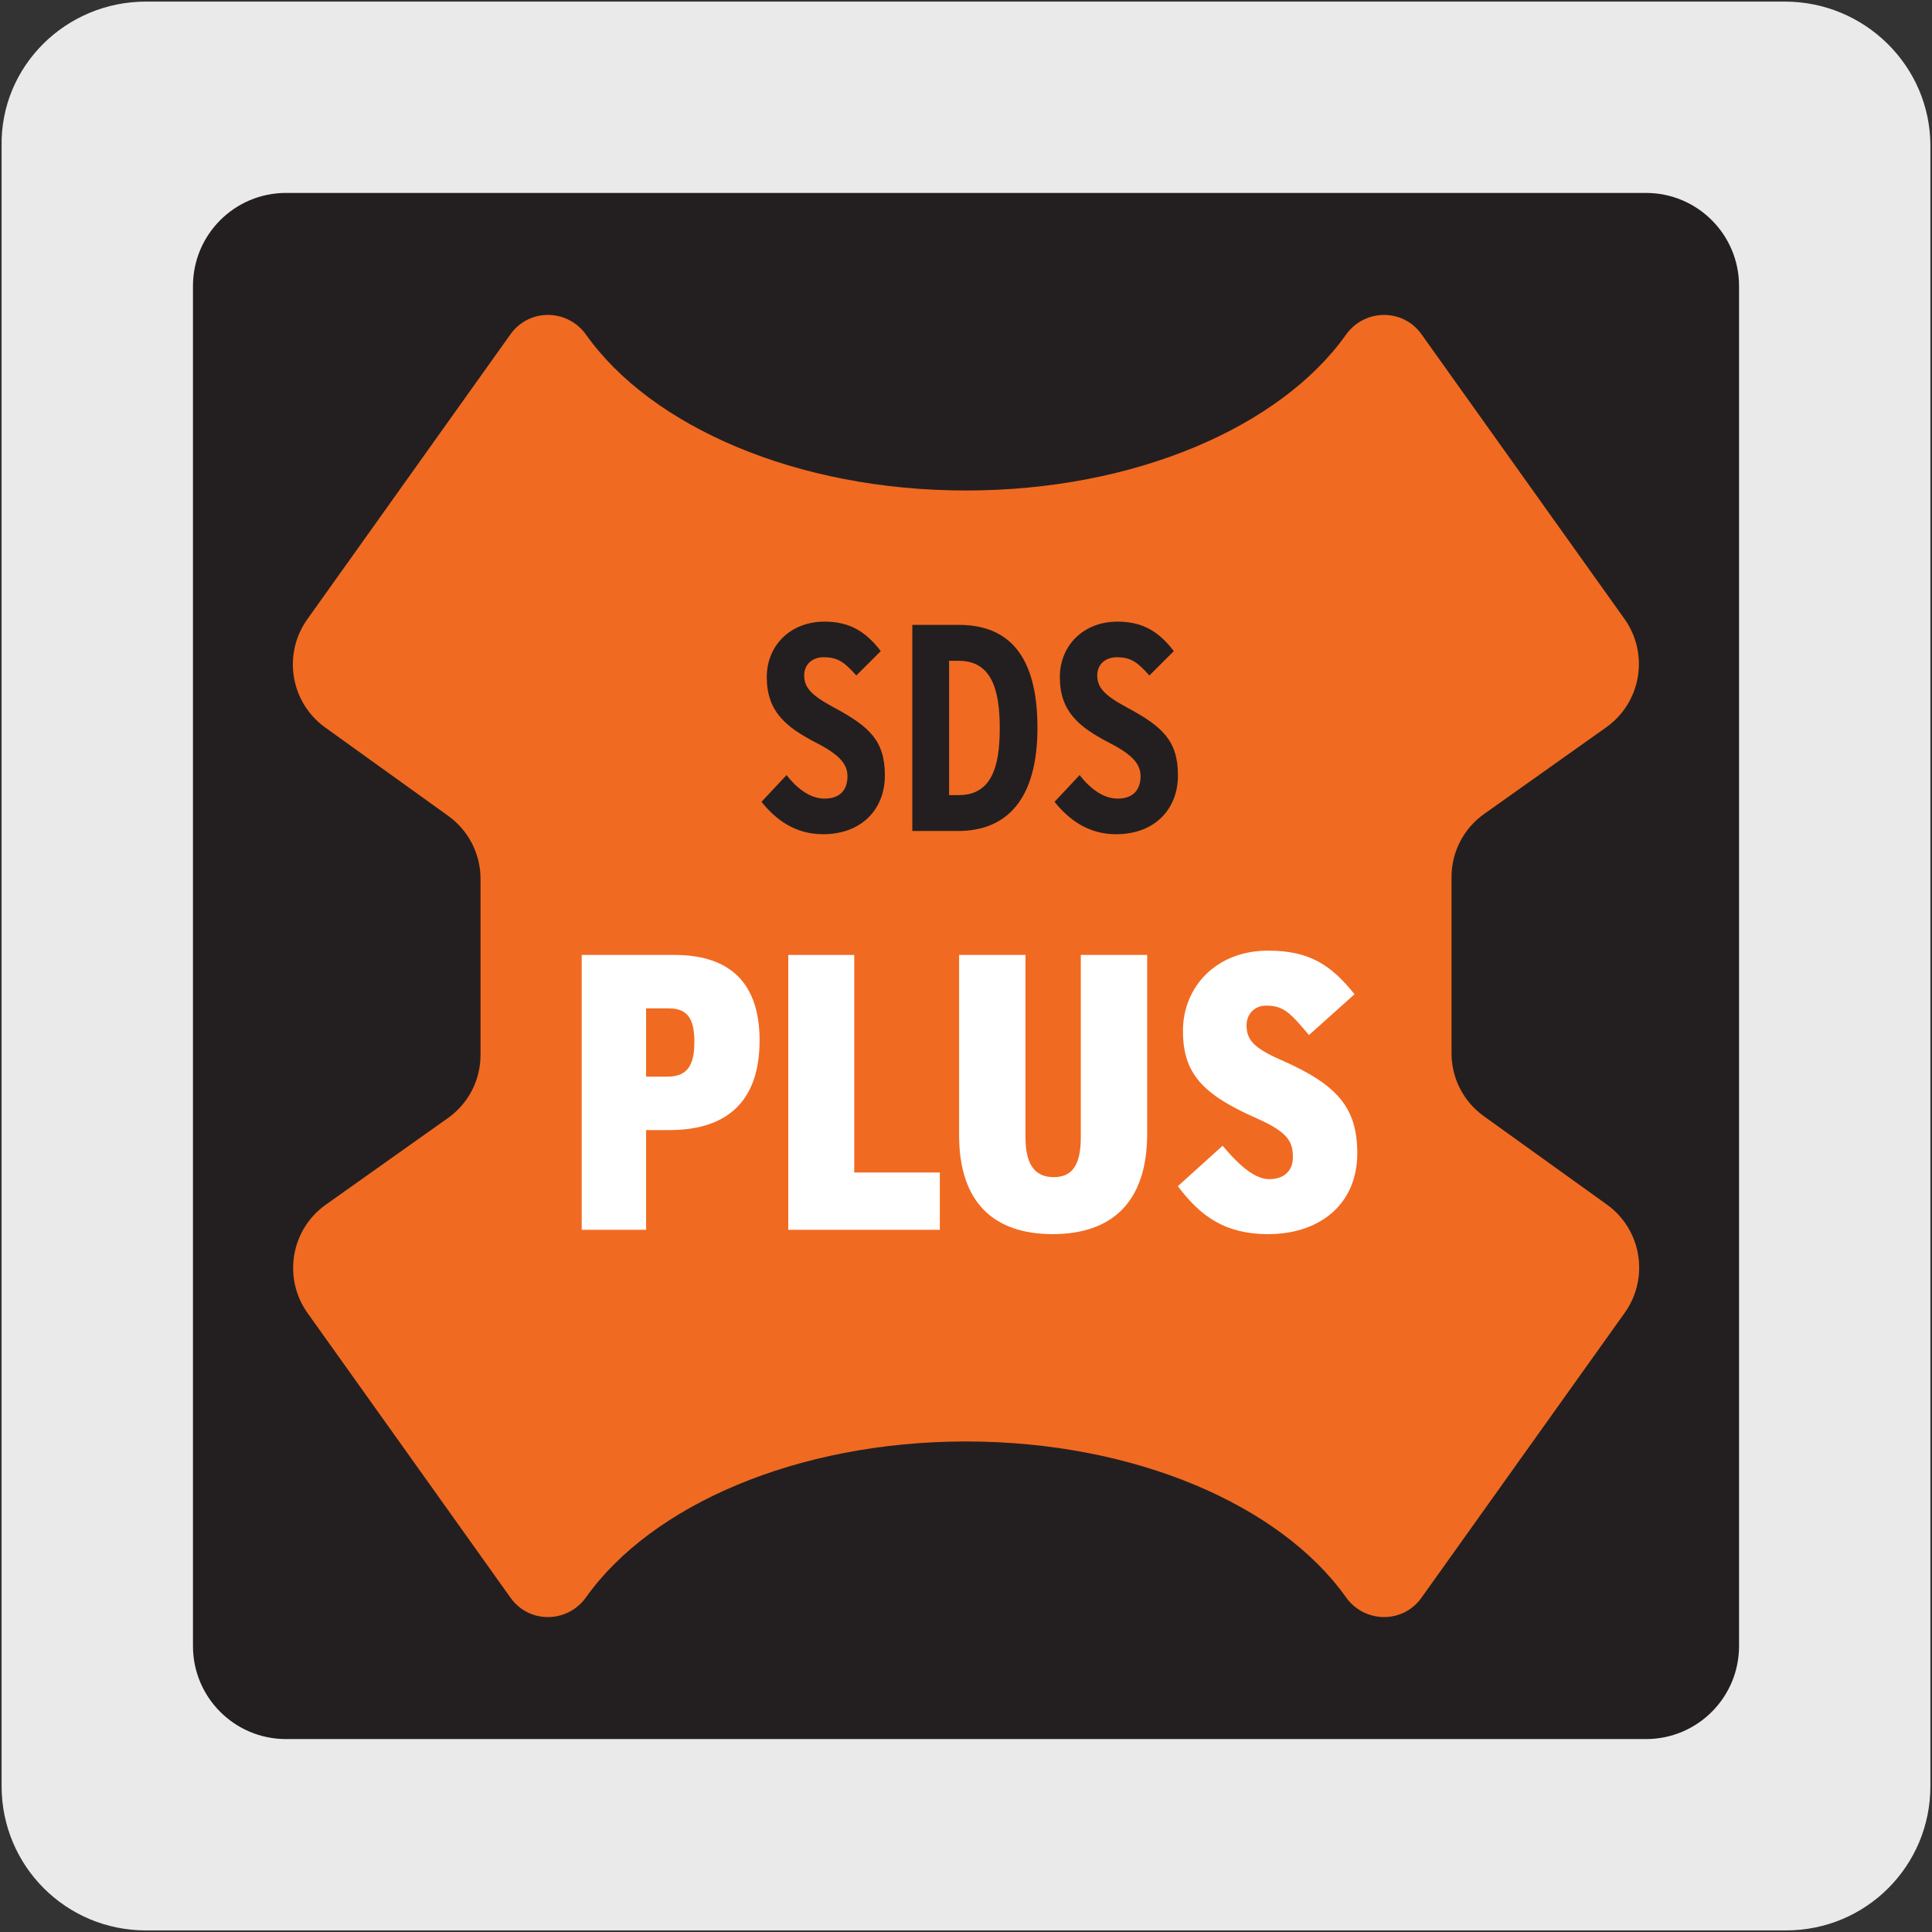 <?xml version="1.0" encoding="UTF-8"?>
<svg xmlns="http://www.w3.org/2000/svg" viewBox="0 0 1800 1800">
  <rect x="0" y="0" width="1800" height="1800" fill="#333333" stroke="none"/>
  <defs>
    <style>
      .cls-1 {
        fill: #ebeaea;
      }

      .cls-2 {
        fill: #fff;
      }

      .cls-3 {
        fill: #f16a21;
      }

      .cls-4 {
        fill: #231f20;
      }
    </style>
  </defs>
  <g id="BG">
    <path class="cls-1" d="m135.86,1.5h1527.09c74.38,0,135.55,59.98,135.55,134.36h0v1528.29c0,74.38-59.98,134.36-134.36,134.36H135.86c-74.38,0-134.36-59.98-134.36-134.36h0V135.86C.31,61.48,61.49,1.5,135.86,1.5Z"/>
  </g>
  <g id="VECTORES">
    <g>
      <path class="cls-4" d="m1533.55,1620.25H266.45c-47.88,0-86.67-38.79-86.67-86.67V266.47c0-47.88,38.8-86.72,86.67-86.72h1267.11c47.88,0,86.67,38.85,86.67,86.72v1267.11c0,47.88-38.79,86.67-86.67,86.67"/>
      <path class="cls-3" d="m1497.03,1122.23l-114.71-82.42c-18.85-13.54-29.97-35.28-29.97-58.48v-164.26c0-23.31,11.29-45.2,30.34-58.69l113.71-80.69c32.71-23.2,40.32-68.45,17.06-101.11l-189.14-265.21c-17.27-24.25-53.07-23.78-70.34.53-60.74,85.57-196.34,145.1-353.98,145.1s-293.19-59.53-353.93-145.1c-17.27-24.31-53.07-24.78-70.4-.53l-189.35,265.58c-23.15,32.5-15.7,77.59,16.69,100.85l114.7,82.42c18.79,13.55,29.98,35.28,29.98,58.48v164.26c0,23.31-11.29,45.2-30.34,58.69l-113.76,80.69c-32.65,23.15-40.26,68.46-17.01,101.05l189.09,265.21c17.32,24.31,53.13,23.83,70.4-.52,60.74-85.52,196.34-145.1,353.93-145.1s293.24,59.58,353.98,145.1c17.27,24.36,53.07,24.83,70.34.52l189.41-265.53c23.15-32.5,15.7-77.59-16.69-100.85"/>
      <path class="cls-4" d="m824.43,722.37c0,31.81-21.95,54.86-57.64,54.86-26.04,0-44.15-13.7-57.33-30.19l23.36-24.93c11.5,14.8,23.83,21.94,35.38,21.94,14.23,0,21.37-7.98,21.37-20.84,0-10.97-6.82-19.79-29.35-31.29-28.51-14.8-45.83-29.34-45.83-61.16,0-28.82,21.42-51.6,53.81-51.6,23.83,0,38.69,9.61,52.39,27.46l-22.78,22.73c-11.23-12.6-17.27-17.01-30.45-17.01-10.97,0-18.11,7.14-18.11,16.75,0,11.55,6.61,18.69,27.45,29.92,33.18,17.8,47.72,30.97,47.72,63.36"/>
      <path class="cls-4" d="m931.45,678.45c0-35.38-7.4-62.78-38.11-62.78h-9.08v125.1h9.08c30.71,0,38.11-26.88,38.11-62.31m35.12-.53c0,67.51-29.08,96.28-74.07,96.28h-42.52v-192.03h43.36c46.09,0,73.23,28.24,73.23,95.75"/>
      <path class="cls-4" d="m1097.47,722.37c0,31.81-21.95,54.86-57.64,54.86-26.04,0-44.15-13.7-57.33-30.19l23.36-24.93c11.5,14.8,23.83,21.94,35.38,21.94,14.23,0,21.37-7.98,21.37-20.84,0-10.97-6.82-19.79-29.35-31.29-28.51-14.8-45.83-29.34-45.83-61.16,0-28.82,21.42-51.6,53.81-51.6,23.83,0,38.69,9.61,52.39,27.46l-22.78,22.73c-11.23-12.6-17.27-17.01-30.45-17.01-10.97,0-18.11,7.14-18.11,16.75,0,11.55,6.61,18.69,27.45,29.92,33.18,17.8,47.72,30.97,47.72,63.36"/>
      <path class="cls-2" d="m646.94,970.91c0-22.68-6.93-31.45-24.15-31.45h-20.84v63.63h19.74c17.59,0,25.25-9.13,25.25-32.18m60.74-1.47c0,60.74-34.75,83.42-83.78,83.42h-21.94v92.92h-60v-256.08h86.36c45.72,0,79.38,20.47,79.38,79.74"/>
      <polygon class="cls-2" points="875.62 1145.78 734.41 1145.78 734.41 889.7 795.88 889.7 795.88 1092.39 875.62 1092.39 875.62 1145.78"/>
      <path class="cls-2" d="m1068.8,1056.15c0,64.73-33.65,93.65-88.14,93.65s-87.09-29.29-87.09-92.18v-167.94h61.84v169.77c0,24.52,8.03,37.27,26.3,37.27s25.25-12.76,25.25-37.27v-169.77h61.84v166.47Z"/>
      <path class="cls-2" d="m1264.55,1074.44c0,47.93-35.49,75.39-83.05,75.39-39.9,0-62.94-16.48-84.15-44.67l41.74-37.69c17.17,20.53,31.08,31.13,43.52,31.13s21.94-6.61,21.94-20.47-4.04-23.05-32.92-35.85c-50.87-22.31-69.51-41.74-69.51-81.95s30.34-74.65,79.38-74.65c39.53,0,59.27,14.28,80.48,40.63l-42.42,38.01c-17.59-20.84-23.78-27.4-39.9-27.4-11.71,0-18.27,8.77-18.27,18.27,0,13.54,6.56,21.21,32.55,32.55,51.6,22.68,70.61,43.94,70.61,86.72"/>
    </g>
  </g>
</svg>